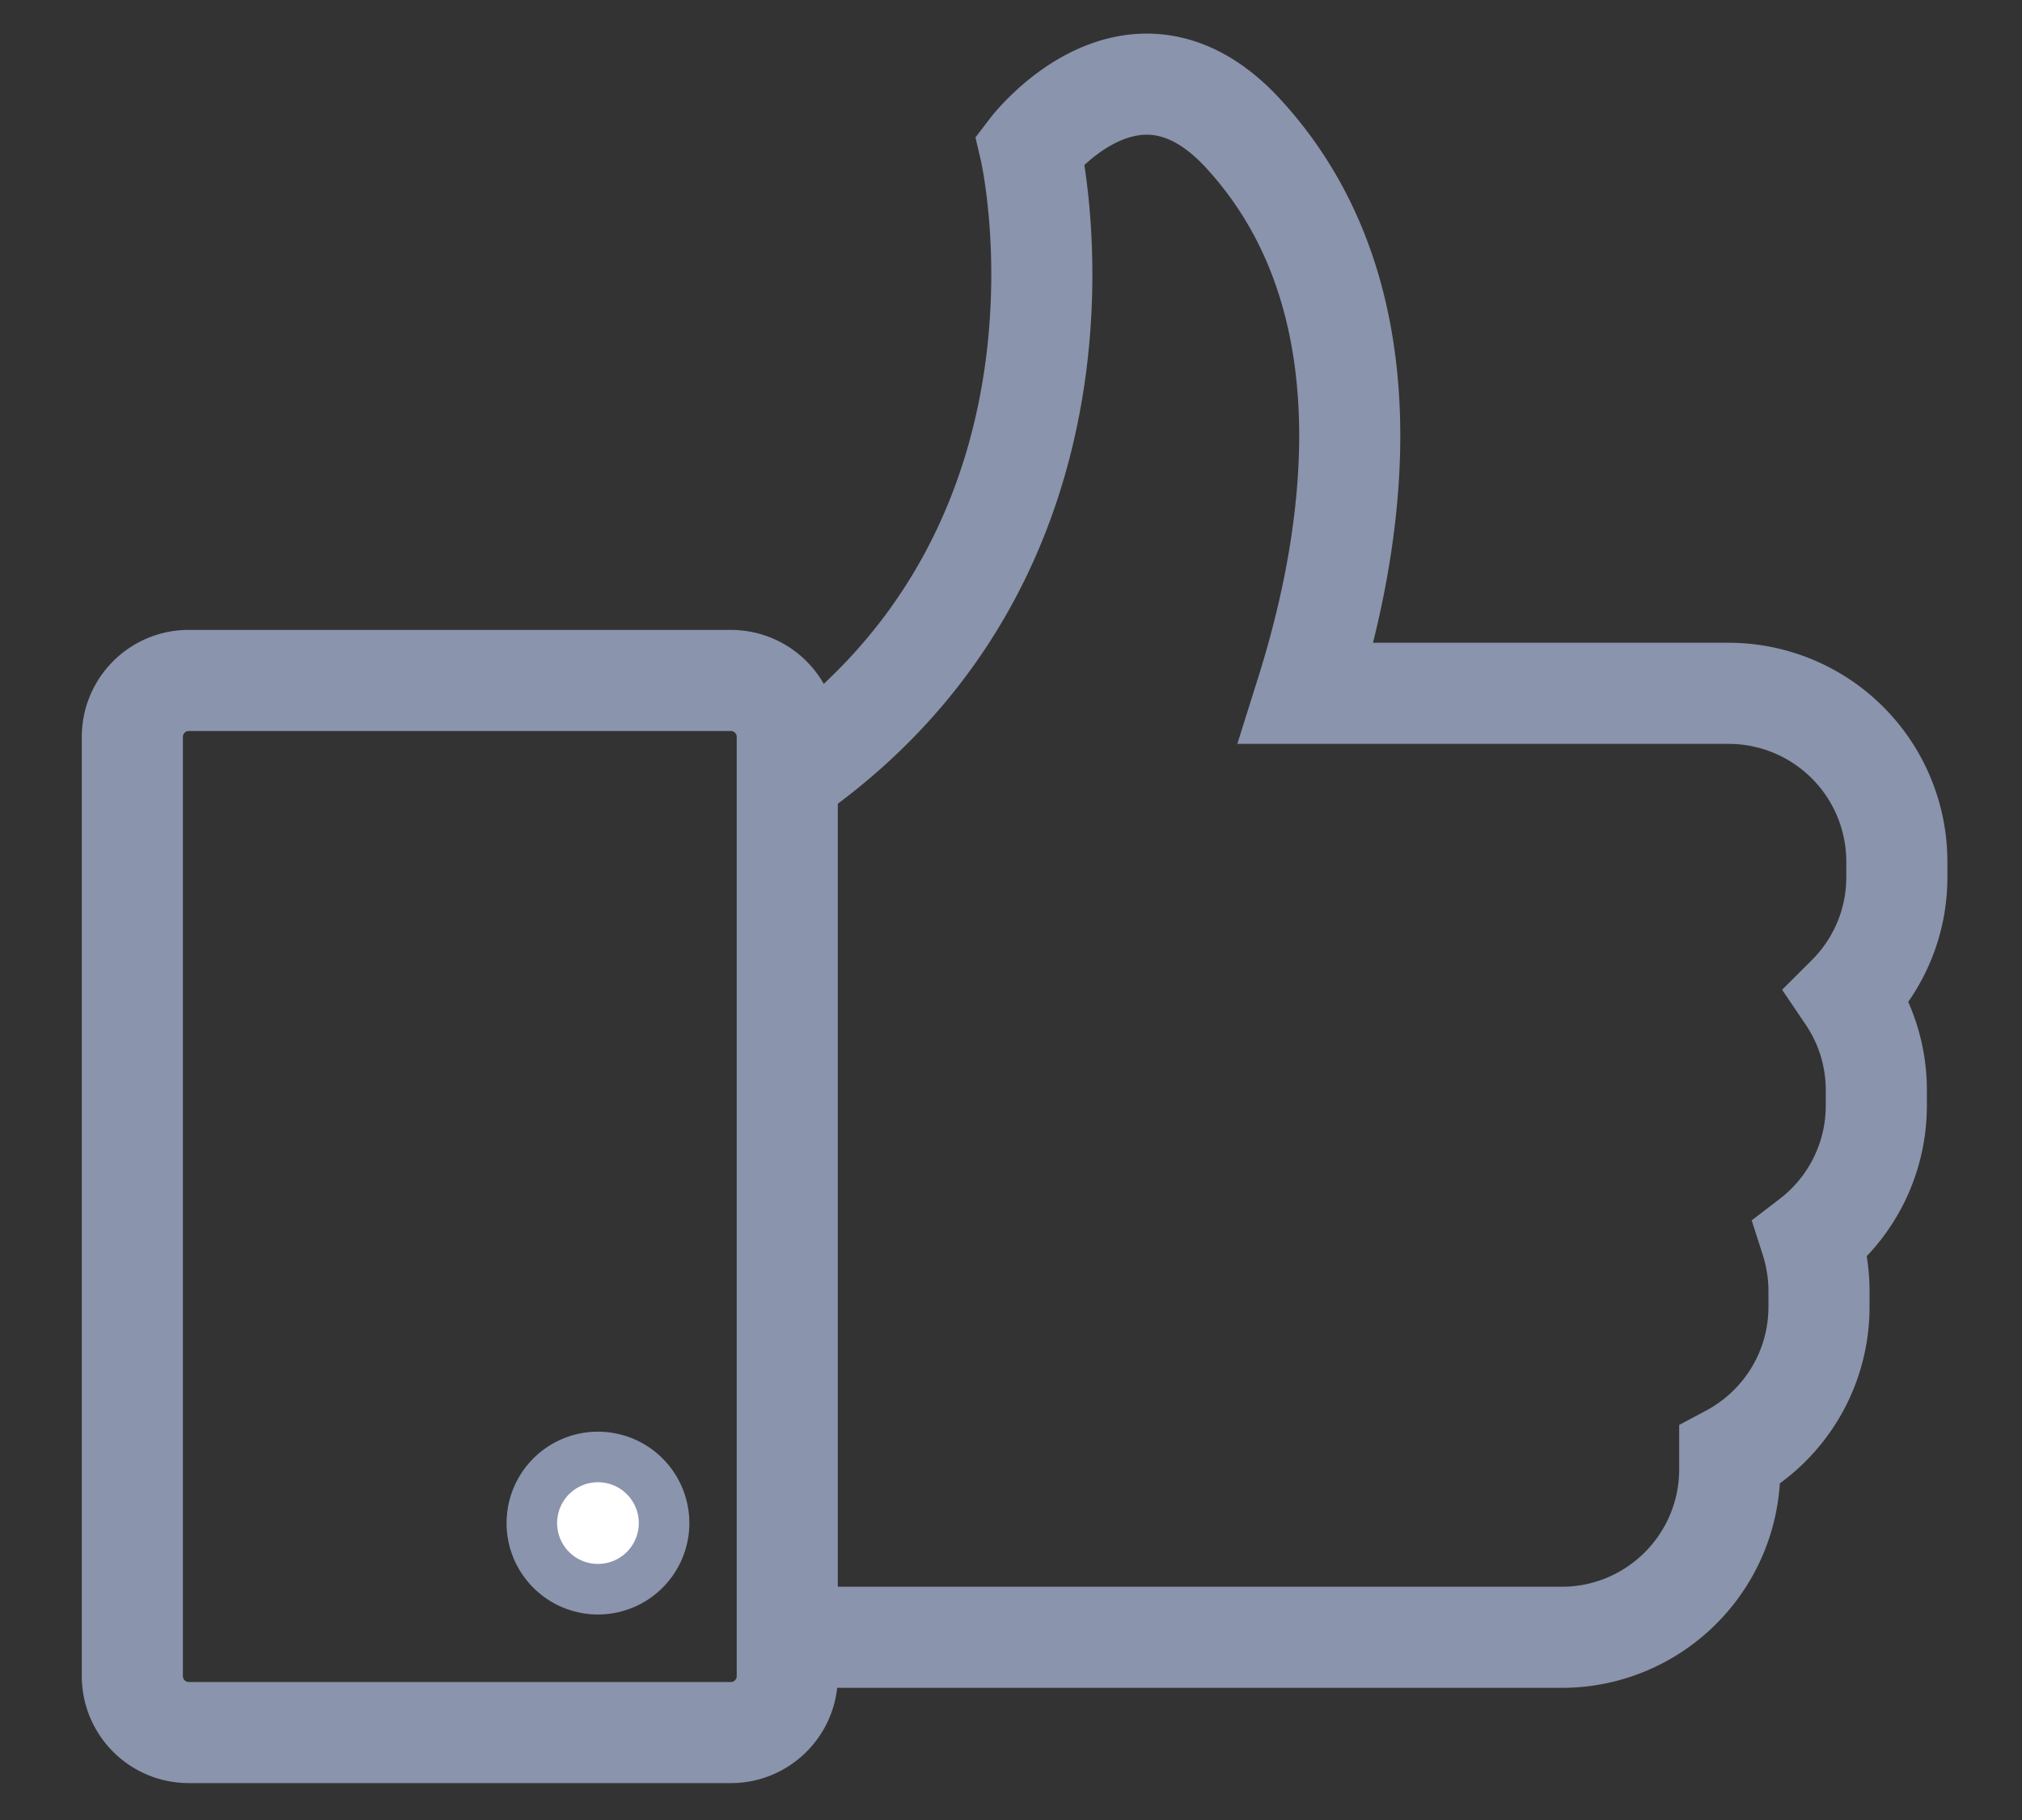 <svg width="20" height="18" xmlns="http://www.w3.org/2000/svg"><rect width="100%" height="100%" fill="#333333" stroke="none"/><g stroke="#8A94AC" fill="none"><path d="M7.714 16.193h7.733c.918 0 1.662-.744 1.662-1.662v-.138c.526-.28.883-.832.883-1.47v-.153c0-.182-.03-.356-.082-.518a1.66 1.66 0 0 0 .649-1.316v-.155c0-.344-.106-.664-.286-.93.301-.3.489-.716.489-1.175V8.52a1.665 1.665 0 0 0-1.664-1.663H12.92c.363-1.154.994-3.785-.627-5.54-1.086-1.176-2.104.158-2.104.158s.915 3.92-2.396 6.214"/><path d="M7.23 17.135H1.865a.558.558 0 0 1-.556-.557v-9.29c0-.308.25-.558.556-.558H7.23c.307 0 .557.25.557.557v9.291c0 .307-.25.557-.557.557z"/><path d="M6.568 15.09a.654.654 0 1 0-1.307-.002.654.654 0 0 0 1.307.002z" stroke-width=".5" fill="#FFF"/></g></svg>
